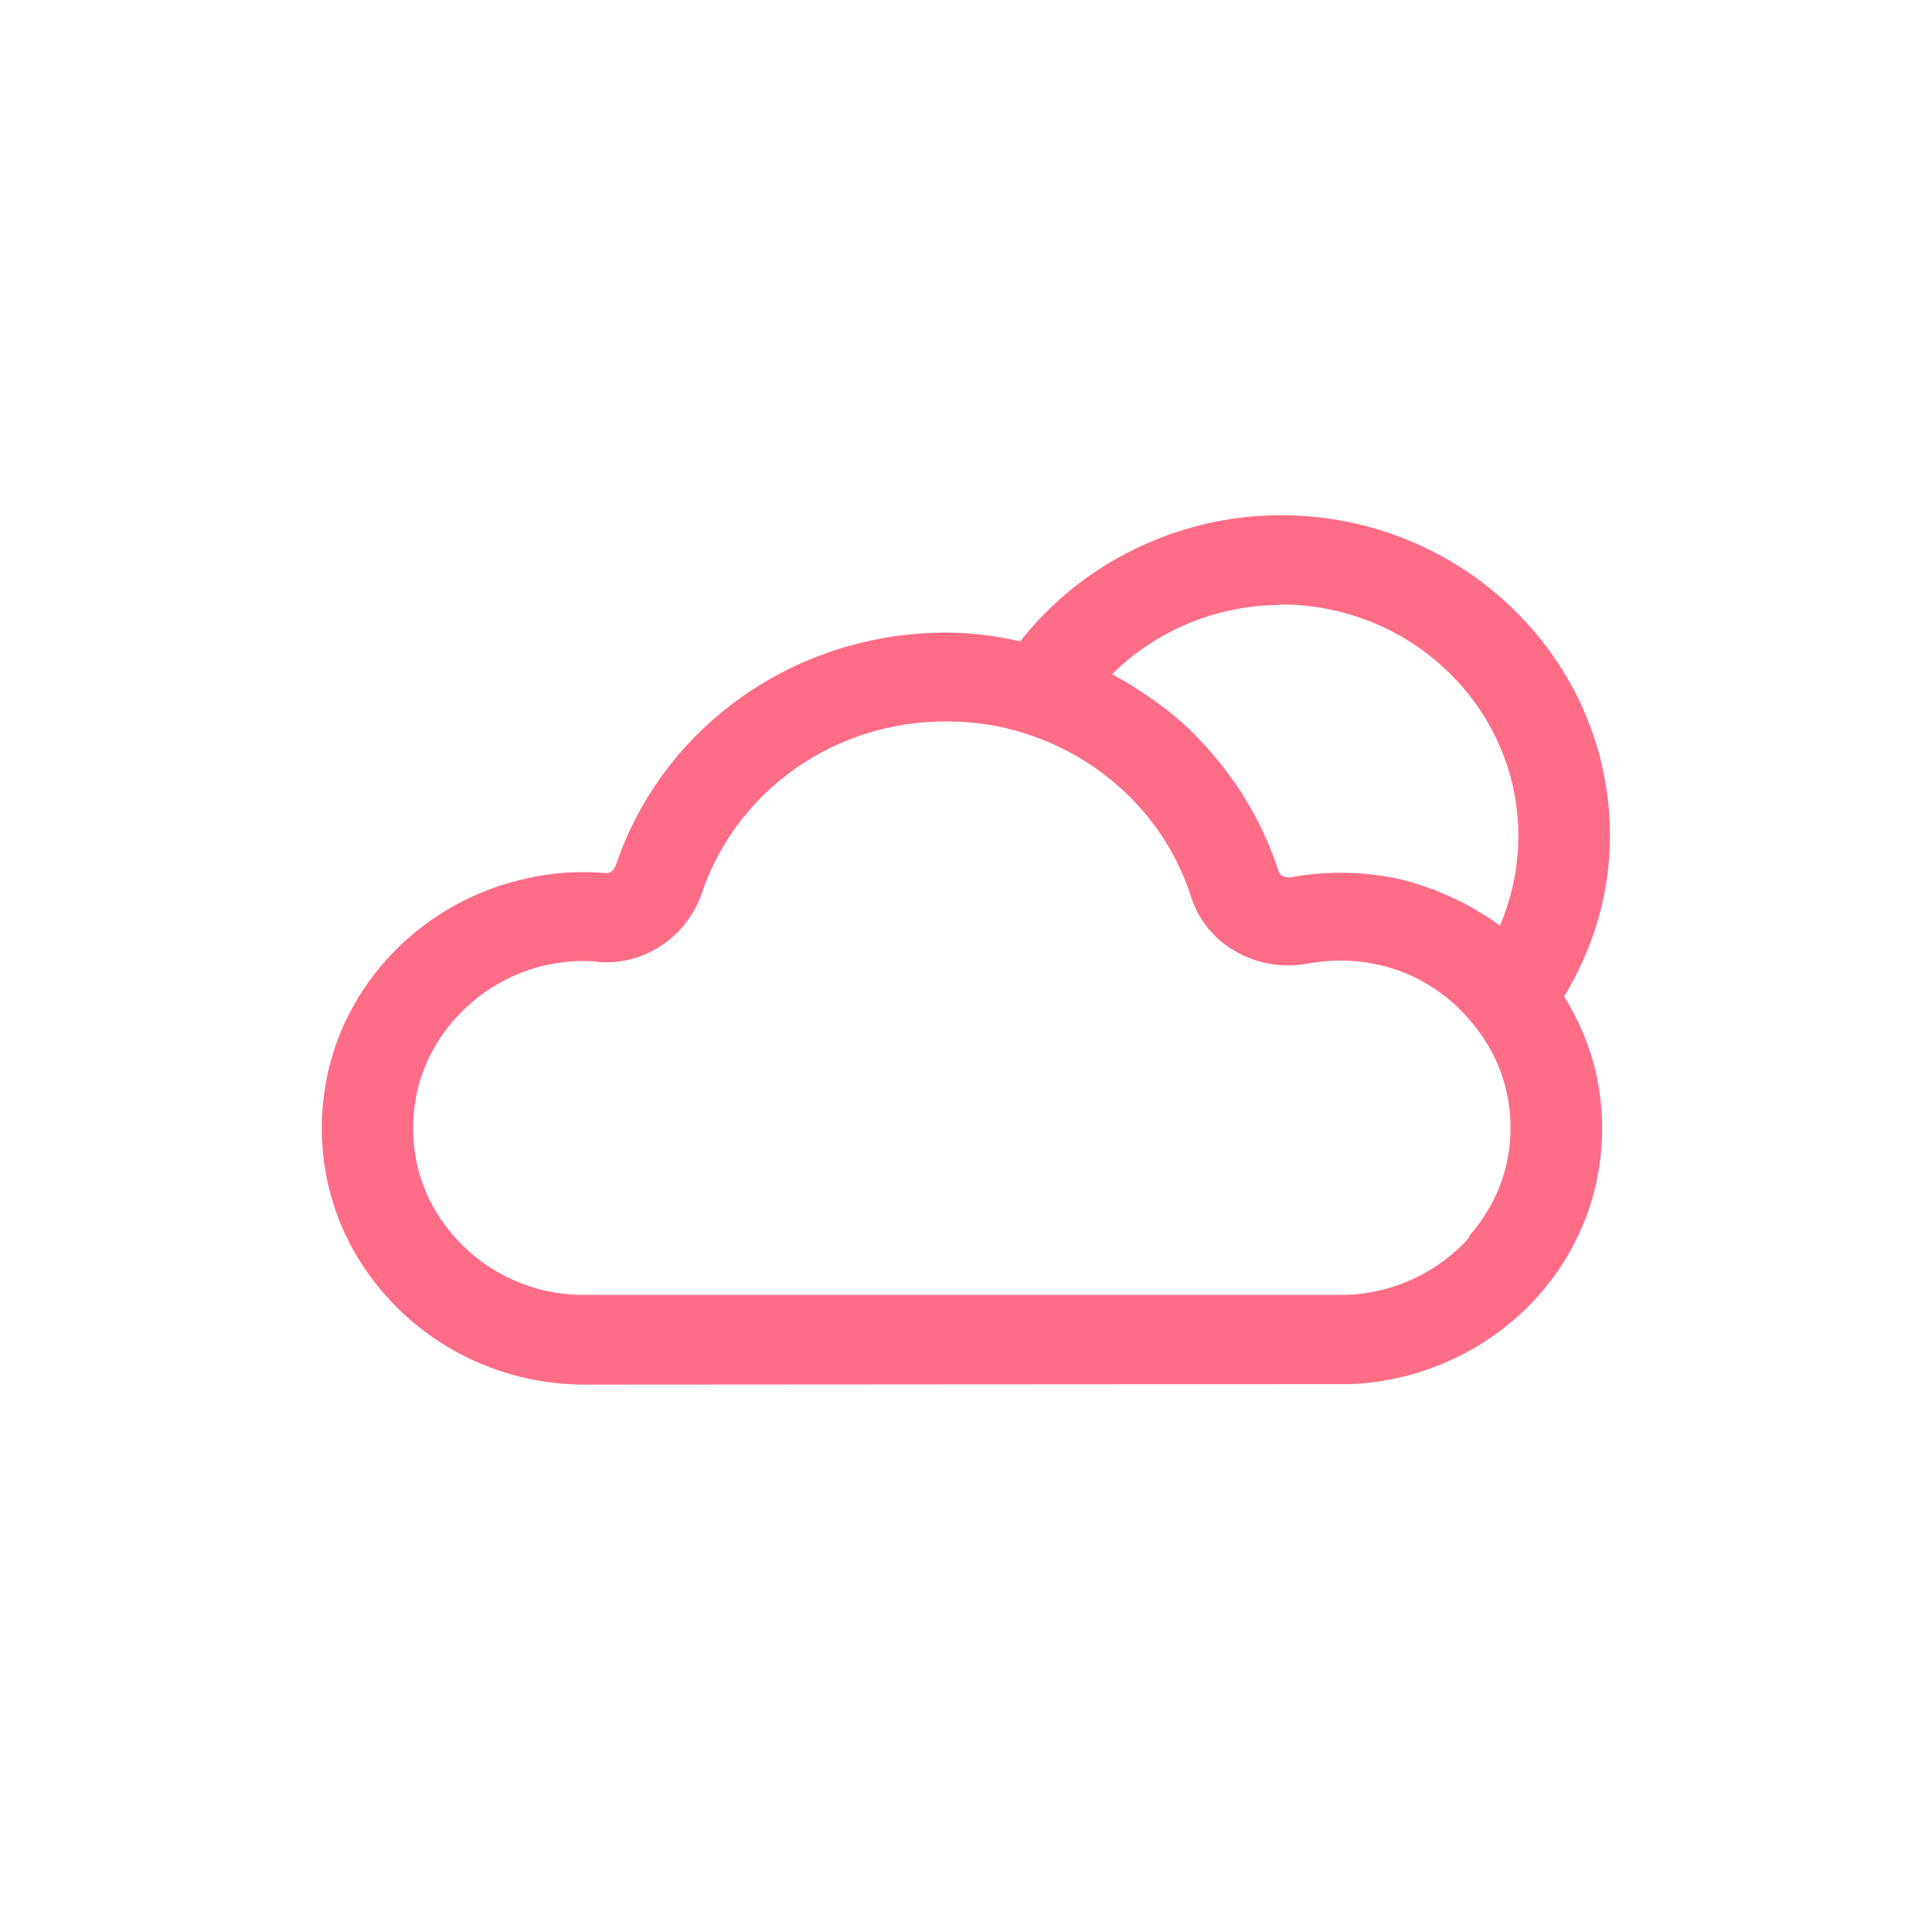 <?xml version="1.0" encoding="UTF-8"?>
<svg xmlns="http://www.w3.org/2000/svg" width="60" height="60" viewBox="0 0 60 60" fill="none">
  <g clip-path="url(#clip0_2_2786)">
    <path d="M48.577 30.946C49.49 29.44 50 27.737 50 25.959C50 20.475 45.422 16 39.776 16C36.605 16 33.589 17.477 31.686 19.917C30.944 19.752 30.17 19.646 29.381 19.646C24.71 19.646 20.596 22.539 19.126 26.863C19.08 27.014 18.941 27.119 18.863 27.119C18.028 27.044 17.208 27.089 16.404 27.27C13.156 27.948 10.634 30.54 10.108 33.704C9.706 36.039 10.371 38.405 11.934 40.182C13.496 41.975 15.754 43 18.167 43C18.214 43 41.88 42.985 41.88 42.985H41.941C44.184 42.895 46.319 41.885 47.788 40.228C49.273 38.54 49.954 36.386 49.706 34.156C49.583 33.011 49.18 31.926 48.577 30.946ZM39.776 18.772C43.844 18.772 47.154 21.997 47.154 25.959C47.154 26.939 46.953 27.873 46.582 28.747C46.365 28.581 46.149 28.445 45.917 28.31C45.886 28.295 45.855 28.265 45.824 28.249C45.468 28.038 45.081 27.858 44.679 27.692C44.586 27.647 44.494 27.617 44.401 27.587C43.999 27.436 43.581 27.315 43.163 27.24C42.653 27.15 42.142 27.104 41.632 27.104C41.632 27.104 41.632 27.104 41.617 27.104C41.122 27.104 40.627 27.15 40.116 27.24C39.962 27.27 39.76 27.225 39.714 27.074C39.59 26.698 39.451 26.336 39.296 25.989C39.25 25.884 39.188 25.763 39.142 25.658C39.018 25.417 38.894 25.176 38.755 24.95C38.678 24.829 38.616 24.709 38.538 24.588C38.399 24.377 38.245 24.166 38.09 23.955C38.013 23.85 37.935 23.744 37.842 23.639C37.657 23.413 37.456 23.187 37.255 22.976C37.193 22.916 37.131 22.84 37.069 22.78C36.806 22.509 36.512 22.268 36.218 22.027C36.11 21.951 36.017 21.876 35.909 21.801C35.692 21.65 35.491 21.499 35.259 21.364C35.136 21.273 34.996 21.198 34.857 21.123C34.749 21.062 34.656 20.987 34.532 20.942C35.894 19.586 37.796 18.787 39.776 18.787V18.772ZM45.638 38.42C44.679 39.505 43.303 40.152 41.849 40.213H18.167C16.605 40.228 15.12 39.565 14.099 38.389C13.063 37.214 12.645 35.708 12.908 34.141C13.248 32.122 14.919 30.404 16.992 29.967C17.348 29.892 17.703 29.846 18.09 29.846C18.26 29.846 18.43 29.846 18.6 29.877C20.023 29.982 21.338 29.093 21.802 27.722C22.885 24.543 25.917 22.404 29.366 22.404C30.232 22.404 31.052 22.524 31.841 22.78C34.3 23.564 36.234 25.462 36.992 27.858C37.456 29.334 39.033 30.223 40.627 29.922C40.967 29.862 41.307 29.831 41.632 29.831C41.972 29.831 42.297 29.862 42.622 29.922C43.859 30.148 44.973 30.826 45.762 31.82C46.381 32.574 46.767 33.478 46.876 34.427C47.046 35.888 46.597 37.29 45.623 38.389L45.638 38.42Z" fill="#FF6C87"></path>
  </g>
  <defs>
    <clipPath id="clip0_2_2786">
      <rect width="40" height="28.8" fill="white" transform="translate(10 16)"></rect>
    </clipPath>
  </defs>
</svg>

